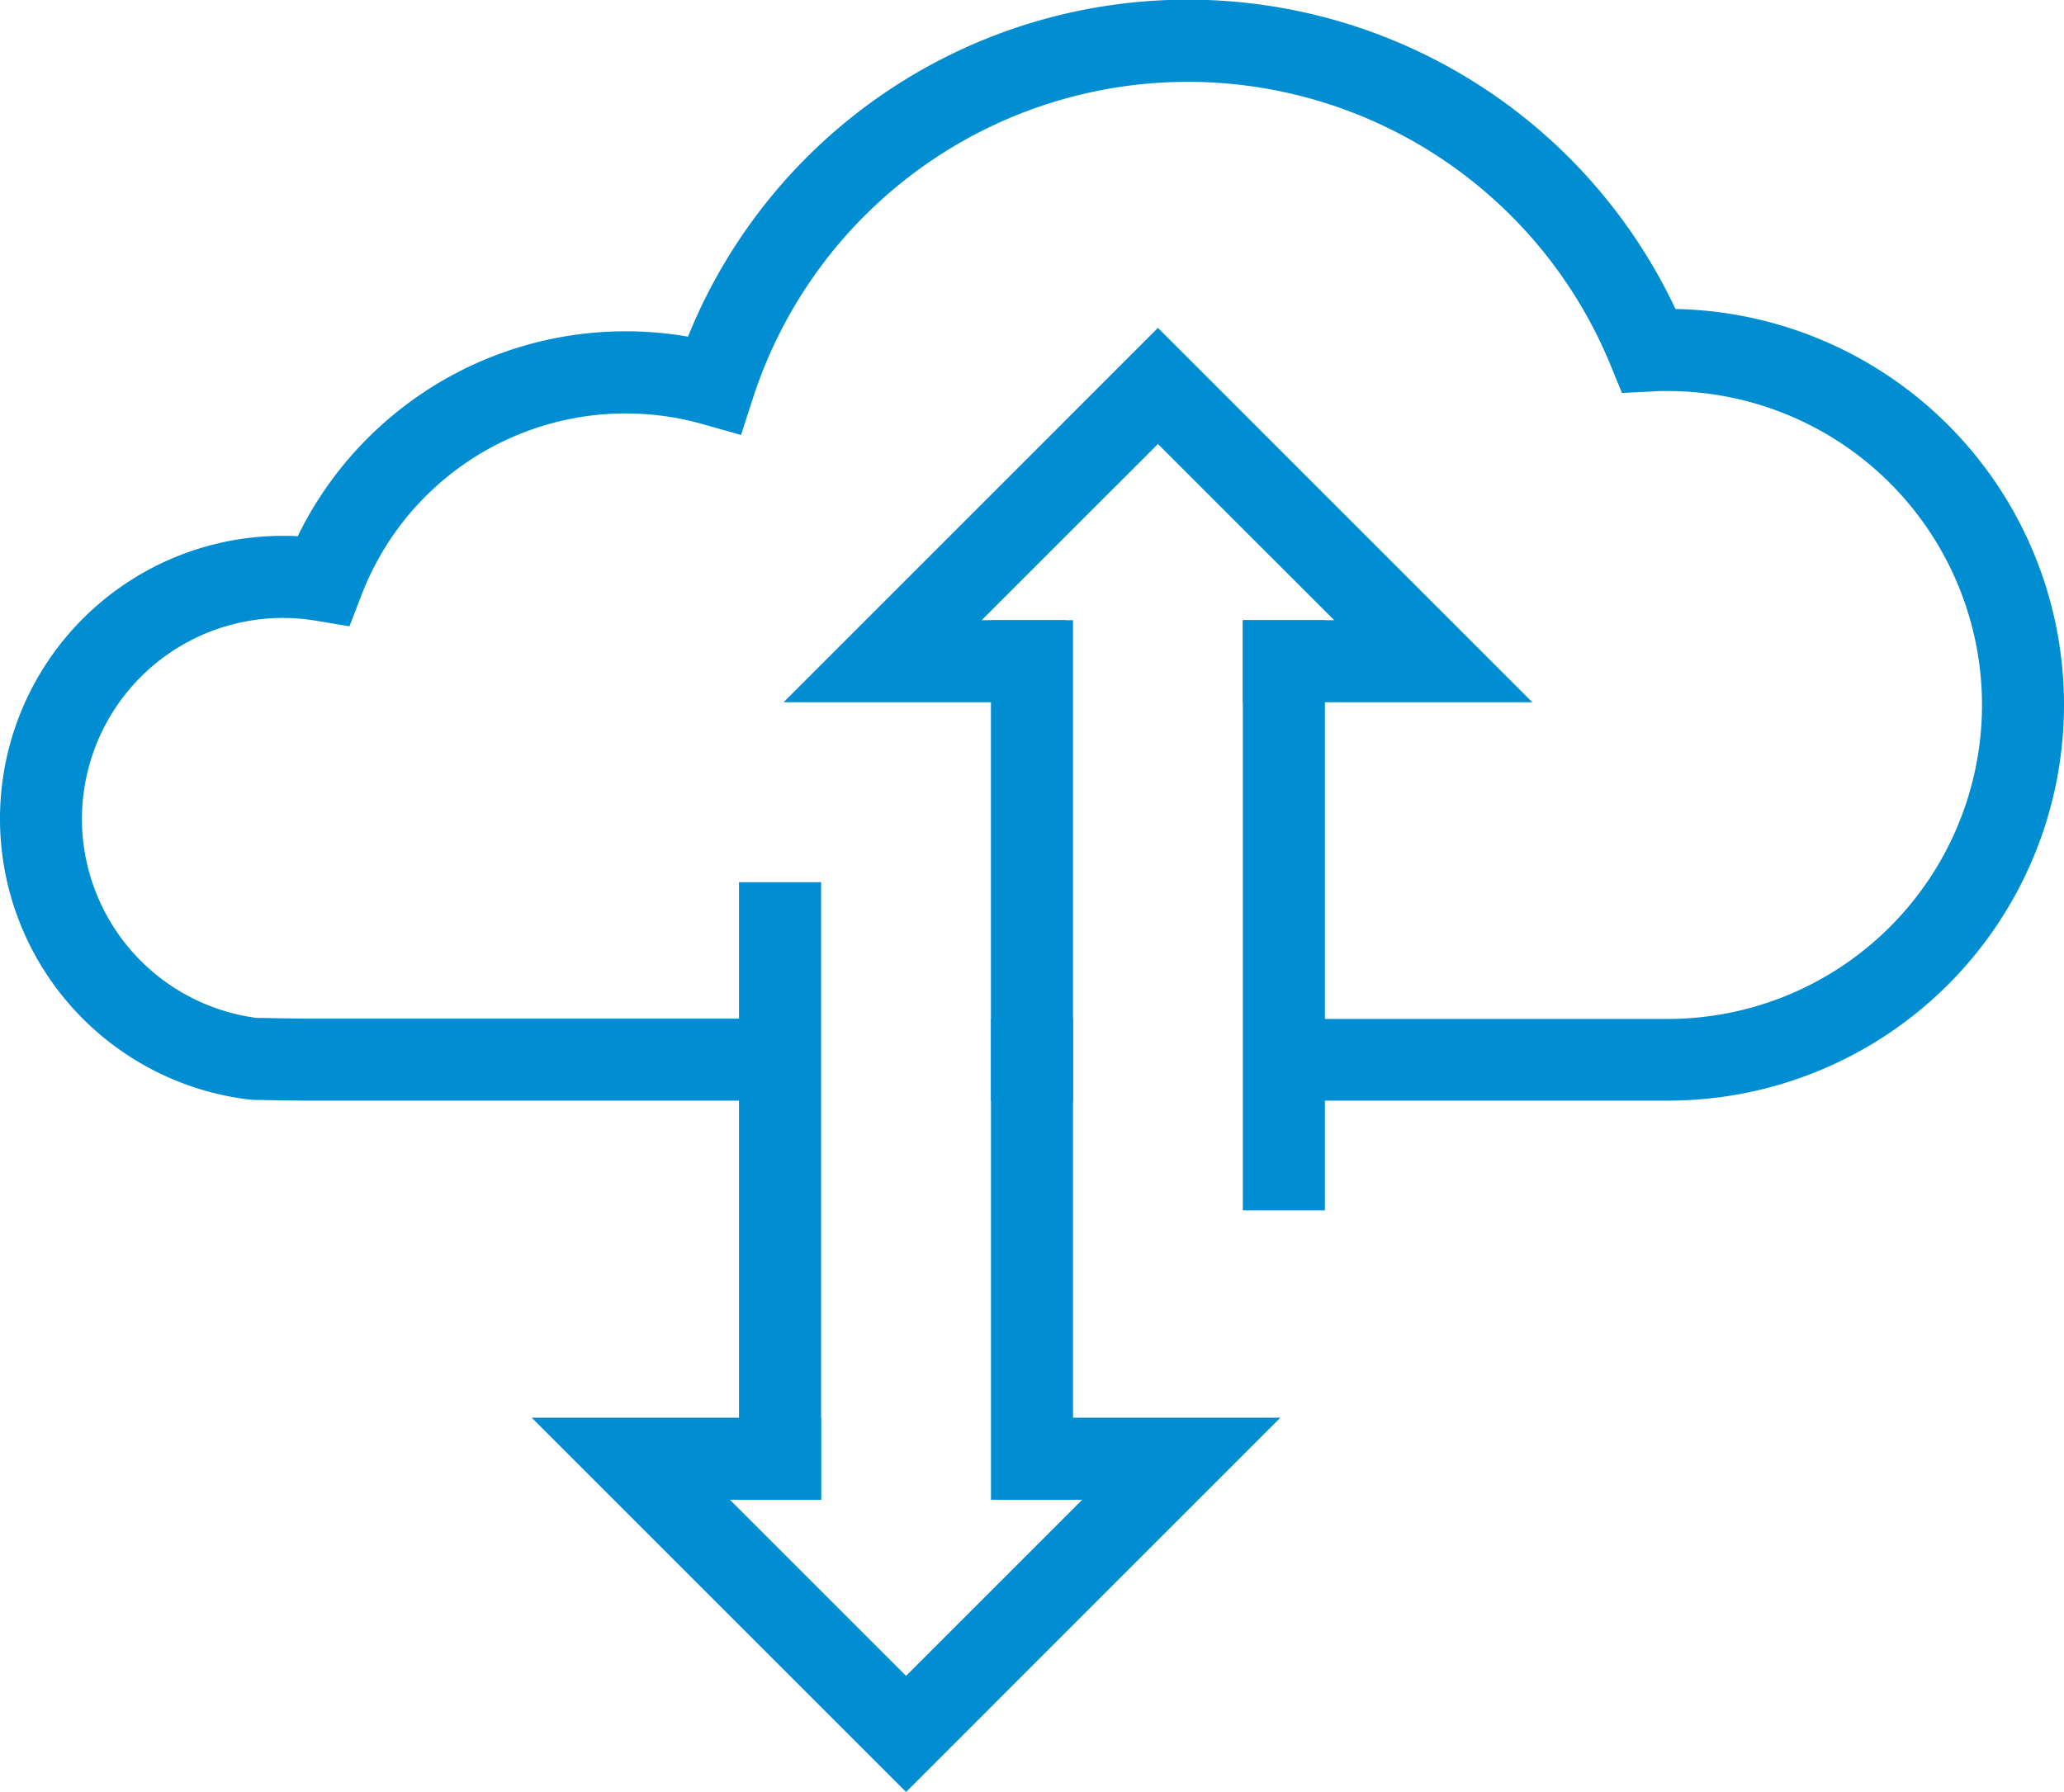 <svg xmlns="http://www.w3.org/2000/svg" width="48.639" height="42.237" viewBox="0 0 48.639 42.237">
  <g id="Group_30758" data-name="Group 30758" transform="translate(-177.559 -259.642)">
    <path id="Path_39889" data-name="Path 39889" d="M207.813,285.592v0Zm0,0v-1.933h9.053a7.408,7.408,0,0,0,7.4-7.4h0a7.408,7.408,0,0,0-7.4-7.4h0c-.128,0-.262,0-.4.012h0l-.685.033-.259-.633a10.767,10.767,0,0,0-9.971-6.7h0a10.774,10.774,0,0,0-10.243,7.438h0l-.286.885-.9-.254a6.67,6.67,0,0,0-1.819-.253h0a6.666,6.666,0,0,0-6.225,4.28h0l-.284.737-.778-.13a4.82,4.82,0,0,0-.794-.067h0a4.74,4.74,0,0,0-4.732,4.735h0a4.734,4.734,0,0,0,4.117,4.693h.018l.135,0h0l.4.009h0l.555.007h11.223v1.933H184.707s-.633-.006-.986-.015h0c-.144,0-.149,0-.311-.013h0a6.666,6.666,0,0,1-5.851-6.616h0a6.667,6.667,0,0,1,6.666-6.668h0c.118,0,.235,0,.35.009h0a8.6,8.6,0,0,1,7.731-4.83h0a8.565,8.565,0,0,1,1.466.126h0a12.7,12.7,0,0,1,11.777-7.943h0a12.7,12.7,0,0,1,11.493,7.291h0a9.333,9.333,0,0,1,9.156,9.329h0a9.332,9.332,0,0,1-9.333,9.33h-9.053Z" fill="#008dd2"/>
    <g id="Group_30757" data-name="Group 30757" transform="translate(190.088 267.372)">
      <g id="Group_30755" data-name="Group 30755" transform="translate(0 13.064)">
        <path id="Path_39890" data-name="Path 39890" d="M191.341,296.4h6.82v1.934h-2.15l4.152,4.152,4.152-4.152h-1.971V296.4h6.641l-8.821,8.822-8.822-8.822Z" transform="translate(-191.341 -283.779)" fill="#008dd2"/>
        <path id="Path_39891" data-name="Path 39891" d="M203.248,297.394V286.061h1.934v11.333Z" transform="translate(-192.424 -282.839)" fill="#008dd2"/>
        <path id="Path_39892" data-name="Path 39892" d="M196.716,297.072V282.517h1.934v14.555Z" transform="translate(-191.83 -282.517)" fill="#008dd2"/>
      </g>
      <g id="Group_30756" data-name="Group 30756" transform="translate(5.937 0)">
        <path id="Path_39893" data-name="Path 39893" d="M209.66,276.967h-.966v-1.934h2.152l-4.153-4.152-4.153,4.152h1.971v1.934h-6.639l8.821-8.822,8.821,8.822Z" transform="translate(-197.872 -268.146)" fill="#008dd2"/>
        <path id="Path_39894" data-name="Path 39894" d="M203.247,287.054V275.722h1.934v11.332Z" transform="translate(-198.361 -268.834)" fill="#008dd2"/>
        <path id="Path_39895" data-name="Path 39895" d="M209.776,289.633V275.722h1.934v13.911Z" transform="translate(-198.954 -268.834)" fill="#008dd2"/>
      </g>
    </g>
  </g>
</svg>
